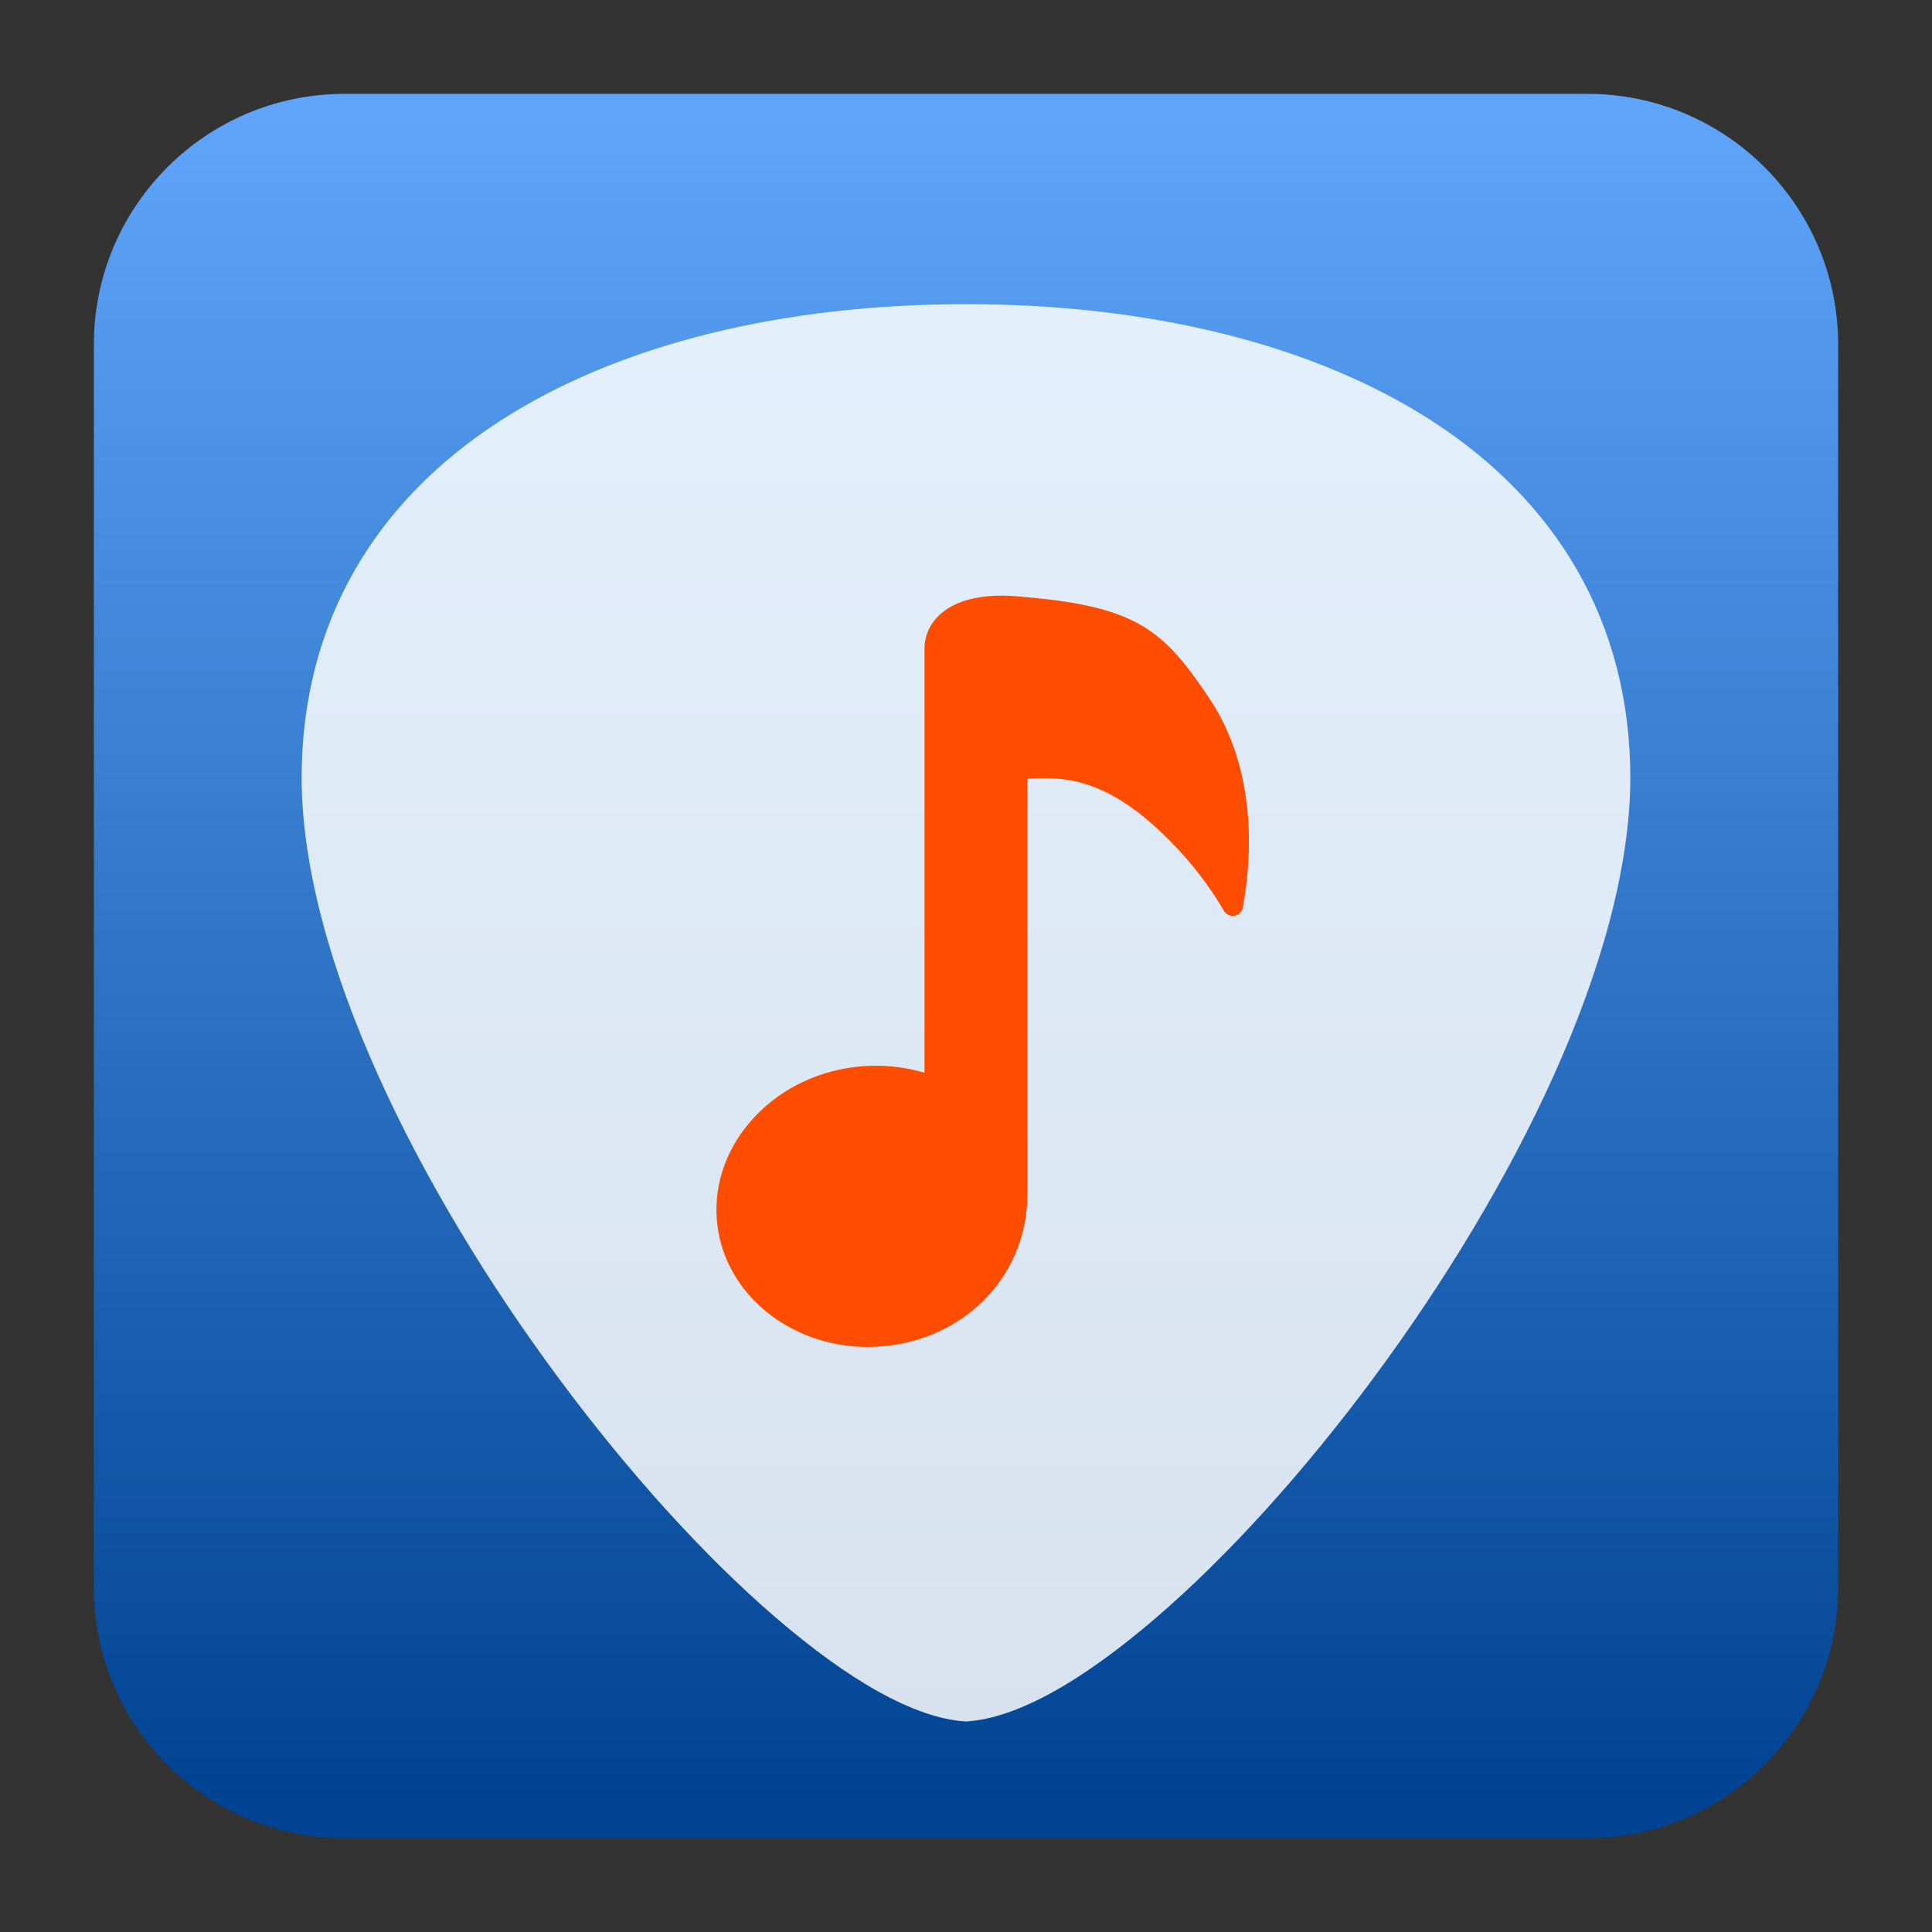 <svg clip-rule="evenodd" fill-rule="evenodd" stroke-linejoin="round" stroke-miterlimit="2" viewBox="0 0 48 48" xmlns="http://www.w3.org/2000/svg">
 <rect x="0" y="0" width="48" height="48" fill="#333333" stroke="none"/>
 <linearGradient id="a" x2="1" gradientTransform="matrix(0 -41.788 41.788 0 87.166 44.647)" gradientUnits="userSpaceOnUse">
  <stop stop-color="#004392" offset="0"/>
  <stop stop-color="#5ea5fb" offset="1"/>
 </linearGradient>
 <path d="m45.668 8.56c0-3.438-2.79-6.228-6.228-6.228h-30.88c-3.438 0-6.228 2.79-6.228 6.228v30.88c0 3.438 2.79 6.228 6.228 6.228h30.88c3.438 0 6.228-2.79 6.228-6.228z" fill="url(#a)"/>
 <path d="m24.001 7.557c-4.483 0-8.604.966-11.612 2.923-3.008 1.958-4.898 4.924-4.895 8.866.02 4.455 2.907 10.204 6.39 14.901 1.742 2.349 3.633 4.435 5.404 5.954 1.771 1.521 3.409 2.486 4.701 2.568h.022c1.292-.082 2.93-1.047 4.701-2.568 1.771-1.519 3.662-3.605 5.404-5.954 3.483-4.697 6.368-10.446 6.39-14.901.001-3.942-1.887-6.908-4.895-8.866-3.008-1.957-7.129-2.923-11.612-2.923z" fill="#fff" fill-opacity=".84"/>
 <path d="m30.034 17.331c-1.106-1.641-1.753-2.258-4.556-2.496h-.005c-.207-.024-.405-.036-.59-.036-1.412 0-1.914.708-1.914 1.313v10.54c-.556-.167-1.151-.215-1.741-.142-1.025.129-1.944.612-2.587 1.357-.642.745-.933 1.664-.816 2.588.216 1.716 1.823 3.01 3.736 3.01.179 0 .361-.016.541-.034 1.983-.251 3.422-1.823 3.422-3.74v-10.342c.15-.016.297-.016.444-.016 1.018 0 2.02.397 3.313 1.781.532.571.907 1.137 1.126 1.514.054.092.16.141.264.123.106-.019.189-.101.207-.207.213-1.164.386-3.39-.844-5.213z" fill="#ff4d00" fill-rule="nonzero"/>
</svg>
